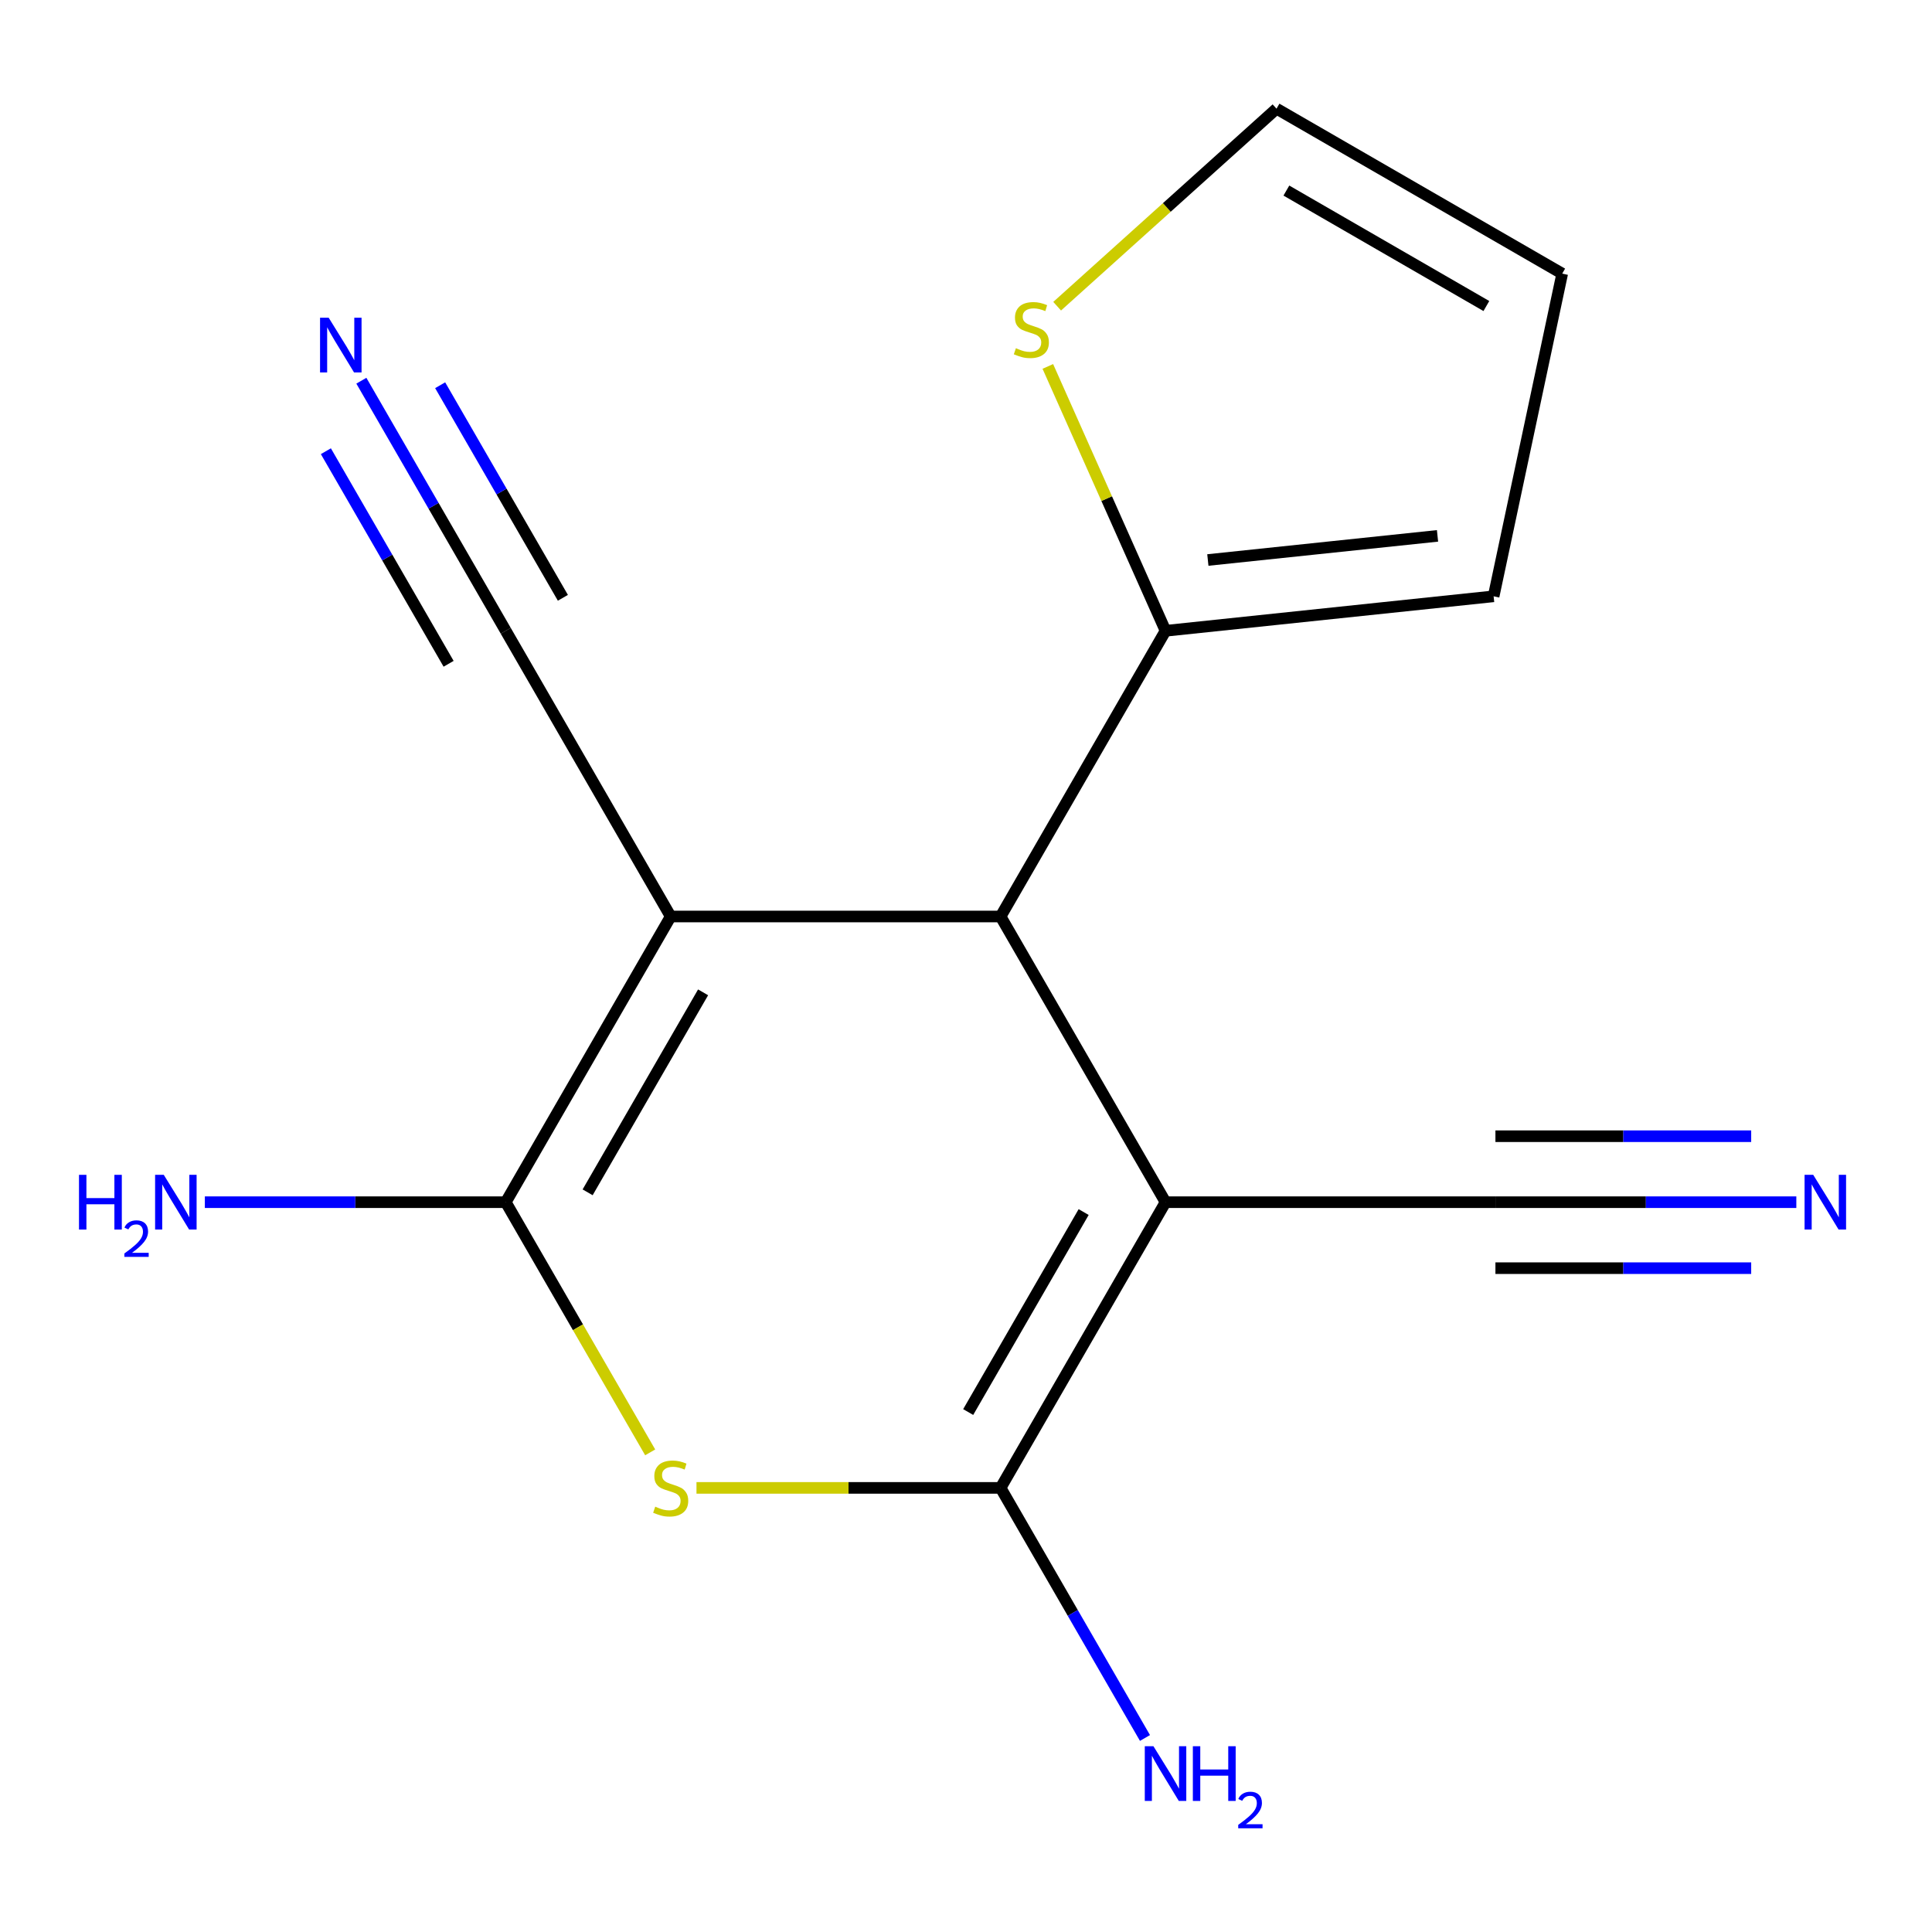 <?xml version='1.0' encoding='iso-8859-1'?>
<svg version='1.1' baseProfile='full'
              xmlns='http://www.w3.org/2000/svg'
                      xmlns:rdkit='http://www.rdkit.org/xml'
                      xmlns:xlink='http://www.w3.org/1999/xlink'
                  xml:space='preserve'
width='1000px' height='1000px' viewBox='0 0 1000 1000'>
<!-- END OF HEADER -->
<rect style='opacity:1.0;fill:#FFFFFF;stroke:none' width='1000' height='1000' x='0' y='0'> </rect>
<path class='bond-2' d='M 603.279,622.252 L 517.903,770.128' style='fill:none;fill-rule:evenodd;stroke:#000000;stroke-width:6px;stroke-linecap:butt;stroke-linejoin:miter;stroke-opacity:1' />
<path class='bond-2' d='M 560.897,627.359 L 501.134,730.872' style='fill:none;fill-rule:evenodd;stroke:#000000;stroke-width:6px;stroke-linecap:butt;stroke-linejoin:miter;stroke-opacity:1' />
<path class='bond-4' d='M 603.279,622.252 L 517.903,474.377' style='fill:none;fill-rule:evenodd;stroke:#000000;stroke-width:6px;stroke-linecap:butt;stroke-linejoin:miter;stroke-opacity:1' />
<path class='bond-6' d='M 603.279,622.252 L 774.031,622.252' style='fill:none;fill-rule:evenodd;stroke:#000000;stroke-width:6px;stroke-linecap:butt;stroke-linejoin:miter;stroke-opacity:1' />
<path class='bond-0' d='M 347.15,474.377 L 517.903,474.377' style='fill:none;fill-rule:evenodd;stroke:#000000;stroke-width:6px;stroke-linecap:butt;stroke-linejoin:miter;stroke-opacity:1' />
<path class='bond-1' d='M 347.15,474.377 L 261.774,622.252' style='fill:none;fill-rule:evenodd;stroke:#000000;stroke-width:6px;stroke-linecap:butt;stroke-linejoin:miter;stroke-opacity:1' />
<path class='bond-1' d='M 363.919,513.633 L 304.156,617.146' style='fill:none;fill-rule:evenodd;stroke:#000000;stroke-width:6px;stroke-linecap:butt;stroke-linejoin:miter;stroke-opacity:1' />
<path class='bond-7' d='M 347.15,474.377 L 261.774,326.501' style='fill:none;fill-rule:evenodd;stroke:#000000;stroke-width:6px;stroke-linecap:butt;stroke-linejoin:miter;stroke-opacity:1' />
<path class='bond-13' d='M 261.774,622.252 L 183.902,622.252' style='fill:none;fill-rule:evenodd;stroke:#000000;stroke-width:6px;stroke-linecap:butt;stroke-linejoin:miter;stroke-opacity:1' />
<path class='bond-13' d='M 183.902,622.252 L 106.03,622.252' style='fill:none;fill-rule:evenodd;stroke:#0000FF;stroke-width:6px;stroke-linecap:butt;stroke-linejoin:miter;stroke-opacity:1' />
<path class='bond-16' d='M 261.774,622.252 L 299.154,686.996' style='fill:none;fill-rule:evenodd;stroke:#000000;stroke-width:6px;stroke-linecap:butt;stroke-linejoin:miter;stroke-opacity:1' />
<path class='bond-16' d='M 299.154,686.996 L 336.533,751.74' style='fill:none;fill-rule:evenodd;stroke:#CCCC00;stroke-width:6px;stroke-linecap:butt;stroke-linejoin:miter;stroke-opacity:1' />
<path class='bond-3' d='M 517.903,770.128 L 439.201,770.128' style='fill:none;fill-rule:evenodd;stroke:#000000;stroke-width:6px;stroke-linecap:butt;stroke-linejoin:miter;stroke-opacity:1' />
<path class='bond-3' d='M 439.201,770.128 L 360.499,770.128' style='fill:none;fill-rule:evenodd;stroke:#CCCC00;stroke-width:6px;stroke-linecap:butt;stroke-linejoin:miter;stroke-opacity:1' />
<path class='bond-12' d='M 517.903,770.128 L 555.271,834.852' style='fill:none;fill-rule:evenodd;stroke:#000000;stroke-width:6px;stroke-linecap:butt;stroke-linejoin:miter;stroke-opacity:1' />
<path class='bond-12' d='M 555.271,834.852 L 592.639,899.576' style='fill:none;fill-rule:evenodd;stroke:#0000FF;stroke-width:6px;stroke-linecap:butt;stroke-linejoin:miter;stroke-opacity:1' />
<path class='bond-5' d='M 517.903,474.377 L 603.279,326.501' style='fill:none;fill-rule:evenodd;stroke:#000000;stroke-width:6px;stroke-linecap:butt;stroke-linejoin:miter;stroke-opacity:1' />
<path class='bond-10' d='M 603.279,326.501 L 572.816,258.08' style='fill:none;fill-rule:evenodd;stroke:#000000;stroke-width:6px;stroke-linecap:butt;stroke-linejoin:miter;stroke-opacity:1' />
<path class='bond-10' d='M 572.816,258.08 L 542.353,189.659' style='fill:none;fill-rule:evenodd;stroke:#CCCC00;stroke-width:6px;stroke-linecap:butt;stroke-linejoin:miter;stroke-opacity:1' />
<path class='bond-11' d='M 603.279,326.501 L 773.096,308.652' style='fill:none;fill-rule:evenodd;stroke:#000000;stroke-width:6px;stroke-linecap:butt;stroke-linejoin:miter;stroke-opacity:1' />
<path class='bond-11' d='M 625.182,289.86 L 744.054,277.366' style='fill:none;fill-rule:evenodd;stroke:#000000;stroke-width:6px;stroke-linecap:butt;stroke-linejoin:miter;stroke-opacity:1' />
<path class='bond-8' d='M 774.031,622.252 L 851.903,622.252' style='fill:none;fill-rule:evenodd;stroke:#000000;stroke-width:6px;stroke-linecap:butt;stroke-linejoin:miter;stroke-opacity:1' />
<path class='bond-8' d='M 851.903,622.252 L 929.775,622.252' style='fill:none;fill-rule:evenodd;stroke:#0000FF;stroke-width:6px;stroke-linecap:butt;stroke-linejoin:miter;stroke-opacity:1' />
<path class='bond-8' d='M 774.031,656.403 L 840.222,656.403' style='fill:none;fill-rule:evenodd;stroke:#000000;stroke-width:6px;stroke-linecap:butt;stroke-linejoin:miter;stroke-opacity:1' />
<path class='bond-8' d='M 840.222,656.403 L 906.413,656.403' style='fill:none;fill-rule:evenodd;stroke:#0000FF;stroke-width:6px;stroke-linecap:butt;stroke-linejoin:miter;stroke-opacity:1' />
<path class='bond-8' d='M 774.031,588.102 L 840.222,588.102' style='fill:none;fill-rule:evenodd;stroke:#000000;stroke-width:6px;stroke-linecap:butt;stroke-linejoin:miter;stroke-opacity:1' />
<path class='bond-8' d='M 840.222,588.102 L 906.413,588.102' style='fill:none;fill-rule:evenodd;stroke:#0000FF;stroke-width:6px;stroke-linecap:butt;stroke-linejoin:miter;stroke-opacity:1' />
<path class='bond-9' d='M 261.774,326.501 L 224.406,261.777' style='fill:none;fill-rule:evenodd;stroke:#000000;stroke-width:6px;stroke-linecap:butt;stroke-linejoin:miter;stroke-opacity:1' />
<path class='bond-9' d='M 224.406,261.777 L 187.038,197.054' style='fill:none;fill-rule:evenodd;stroke:#0000FF;stroke-width:6px;stroke-linecap:butt;stroke-linejoin:miter;stroke-opacity:1' />
<path class='bond-9' d='M 291.349,309.425 L 259.586,254.41' style='fill:none;fill-rule:evenodd;stroke:#000000;stroke-width:6px;stroke-linecap:butt;stroke-linejoin:miter;stroke-opacity:1' />
<path class='bond-9' d='M 259.586,254.41 L 227.823,199.395' style='fill:none;fill-rule:evenodd;stroke:#0000FF;stroke-width:6px;stroke-linecap:butt;stroke-linejoin:miter;stroke-opacity:1' />
<path class='bond-9' d='M 232.199,343.576 L 200.436,288.561' style='fill:none;fill-rule:evenodd;stroke:#000000;stroke-width:6px;stroke-linecap:butt;stroke-linejoin:miter;stroke-opacity:1' />
<path class='bond-9' d='M 200.436,288.561 L 168.673,233.546' style='fill:none;fill-rule:evenodd;stroke:#0000FF;stroke-width:6px;stroke-linecap:butt;stroke-linejoin:miter;stroke-opacity:1' />
<path class='bond-14' d='M 547.176,158.491 L 603.949,107.373' style='fill:none;fill-rule:evenodd;stroke:#CCCC00;stroke-width:6px;stroke-linecap:butt;stroke-linejoin:miter;stroke-opacity:1' />
<path class='bond-14' d='M 603.949,107.373 L 660.721,56.255' style='fill:none;fill-rule:evenodd;stroke:#000000;stroke-width:6px;stroke-linecap:butt;stroke-linejoin:miter;stroke-opacity:1' />
<path class='bond-15' d='M 773.096,308.652 L 808.597,141.631' style='fill:none;fill-rule:evenodd;stroke:#000000;stroke-width:6px;stroke-linecap:butt;stroke-linejoin:miter;stroke-opacity:1' />
<path class='bond-17' d='M 660.721,56.255 L 808.597,141.631' style='fill:none;fill-rule:evenodd;stroke:#000000;stroke-width:6px;stroke-linecap:butt;stroke-linejoin:miter;stroke-opacity:1' />
<path class='bond-17' d='M 665.827,98.636 L 769.341,158.4' style='fill:none;fill-rule:evenodd;stroke:#000000;stroke-width:6px;stroke-linecap:butt;stroke-linejoin:miter;stroke-opacity:1' />
<path  class='atom-4' d='M 339.15 779.848
Q 339.47 779.968, 340.79 780.528
Q 342.11 781.088, 343.55 781.448
Q 345.03 781.768, 346.47 781.768
Q 349.15 781.768, 350.71 780.488
Q 352.27 779.168, 352.27 776.888
Q 352.27 775.328, 351.47 774.368
Q 350.71 773.408, 349.51 772.888
Q 348.31 772.368, 346.31 771.768
Q 343.79 771.008, 342.27 770.288
Q 340.79 769.568, 339.71 768.048
Q 338.67 766.528, 338.67 763.968
Q 338.67 760.408, 341.07 758.208
Q 343.51 756.008, 348.31 756.008
Q 351.59 756.008, 355.31 757.568
L 354.39 760.648
Q 350.99 759.248, 348.43 759.248
Q 345.67 759.248, 344.15 760.408
Q 342.63 761.528, 342.67 763.488
Q 342.67 765.008, 343.43 765.928
Q 344.23 766.848, 345.35 767.368
Q 346.51 767.888, 348.43 768.488
Q 350.99 769.288, 352.51 770.088
Q 354.03 770.888, 355.11 772.528
Q 356.23 774.128, 356.23 776.888
Q 356.23 780.808, 353.59 782.928
Q 350.99 785.008, 346.63 785.008
Q 344.11 785.008, 342.19 784.448
Q 340.31 783.928, 338.07 783.008
L 339.15 779.848
' fill='#CCCC00'/>
<path  class='atom-9' d='M 938.524 608.092
L 947.804 623.092
Q 948.724 624.572, 950.204 627.252
Q 951.684 629.932, 951.764 630.092
L 951.764 608.092
L 955.524 608.092
L 955.524 636.412
L 951.644 636.412
L 941.684 620.012
Q 940.524 618.092, 939.284 615.892
Q 938.084 613.692, 937.724 613.012
L 937.724 636.412
L 934.044 636.412
L 934.044 608.092
L 938.524 608.092
' fill='#0000FF'/>
<path  class='atom-10' d='M 170.138 164.465
L 179.418 179.465
Q 180.338 180.945, 181.818 183.625
Q 183.298 186.305, 183.378 186.465
L 183.378 164.465
L 187.138 164.465
L 187.138 192.785
L 183.258 192.785
L 173.298 176.385
Q 172.138 174.465, 170.898 172.265
Q 169.698 170.065, 169.338 169.385
L 169.338 192.785
L 165.658 192.785
L 165.658 164.465
L 170.138 164.465
' fill='#0000FF'/>
<path  class='atom-11' d='M 525.828 180.231
Q 526.148 180.351, 527.468 180.911
Q 528.788 181.471, 530.228 181.831
Q 531.708 182.151, 533.148 182.151
Q 535.828 182.151, 537.388 180.871
Q 538.948 179.551, 538.948 177.271
Q 538.948 175.711, 538.148 174.751
Q 537.388 173.791, 536.188 173.271
Q 534.988 172.751, 532.988 172.151
Q 530.468 171.391, 528.948 170.671
Q 527.468 169.951, 526.388 168.431
Q 525.348 166.911, 525.348 164.351
Q 525.348 160.791, 527.748 158.591
Q 530.188 156.391, 534.988 156.391
Q 538.268 156.391, 541.988 157.951
L 541.068 161.031
Q 537.668 159.631, 535.108 159.631
Q 532.348 159.631, 530.828 160.791
Q 529.308 161.911, 529.348 163.871
Q 529.348 165.391, 530.108 166.311
Q 530.908 167.231, 532.028 167.751
Q 533.188 168.271, 535.108 168.871
Q 537.668 169.671, 539.188 170.471
Q 540.708 171.271, 541.788 172.911
Q 542.908 174.511, 542.908 177.271
Q 542.908 181.191, 540.268 183.311
Q 537.668 185.391, 533.308 185.391
Q 530.788 185.391, 528.868 184.831
Q 526.988 184.311, 524.748 183.391
L 525.828 180.231
' fill='#CCCC00'/>
<path  class='atom-13' d='M 597.019 903.844
L 606.299 918.844
Q 607.219 920.324, 608.699 923.004
Q 610.179 925.684, 610.259 925.844
L 610.259 903.844
L 614.019 903.844
L 614.019 932.164
L 610.139 932.164
L 600.179 915.764
Q 599.019 913.844, 597.779 911.644
Q 596.579 909.444, 596.219 908.764
L 596.219 932.164
L 592.539 932.164
L 592.539 903.844
L 597.019 903.844
' fill='#0000FF'/>
<path  class='atom-13' d='M 617.419 903.844
L 621.259 903.844
L 621.259 915.884
L 635.739 915.884
L 635.739 903.844
L 639.579 903.844
L 639.579 932.164
L 635.739 932.164
L 635.739 919.084
L 621.259 919.084
L 621.259 932.164
L 617.419 932.164
L 617.419 903.844
' fill='#0000FF'/>
<path  class='atom-13' d='M 640.952 931.171
Q 641.638 929.402, 643.275 928.425
Q 644.912 927.422, 647.182 927.422
Q 650.007 927.422, 651.591 928.953
Q 653.175 930.484, 653.175 933.204
Q 653.175 935.976, 651.116 938.563
Q 649.083 941.15, 644.859 944.212
L 653.492 944.212
L 653.492 946.324
L 640.899 946.324
L 640.899 944.556
Q 644.384 942.074, 646.443 940.226
Q 648.528 938.378, 649.532 936.715
Q 650.535 935.052, 650.535 933.336
Q 650.535 931.54, 649.637 930.537
Q 648.74 929.534, 647.182 929.534
Q 645.677 929.534, 644.674 930.141
Q 643.671 930.748, 642.958 932.095
L 640.952 931.171
' fill='#0000FF'/>
<path  class='atom-14' d='M 40.889 608.092
L 44.729 608.092
L 44.729 620.132
L 59.209 620.132
L 59.209 608.092
L 63.049 608.092
L 63.049 636.412
L 59.209 636.412
L 59.209 623.332
L 44.729 623.332
L 44.729 636.412
L 40.889 636.412
L 40.889 608.092
' fill='#0000FF'/>
<path  class='atom-14' d='M 64.422 635.419
Q 65.108 633.65, 66.745 632.673
Q 68.382 631.67, 70.652 631.67
Q 73.477 631.67, 75.061 633.201
Q 76.645 634.732, 76.645 637.452
Q 76.645 640.224, 74.586 642.811
Q 72.553 645.398, 68.329 648.46
L 76.962 648.46
L 76.962 650.572
L 64.369 650.572
L 64.369 648.804
Q 67.854 646.322, 69.913 644.474
Q 71.998 642.626, 73.002 640.963
Q 74.005 639.3, 74.005 637.584
Q 74.005 635.788, 73.107 634.785
Q 72.21 633.782, 70.652 633.782
Q 69.147 633.782, 68.144 634.389
Q 67.141 634.996, 66.428 636.343
L 64.422 635.419
' fill='#0000FF'/>
<path  class='atom-14' d='M 84.762 608.092
L 94.042 623.092
Q 94.962 624.572, 96.442 627.252
Q 97.922 629.932, 98.002 630.092
L 98.002 608.092
L 101.762 608.092
L 101.762 636.412
L 97.882 636.412
L 87.922 620.012
Q 86.762 618.092, 85.522 615.892
Q 84.322 613.692, 83.962 613.012
L 83.962 636.412
L 80.282 636.412
L 80.282 608.092
L 84.762 608.092
' fill='#0000FF'/>
</svg>
